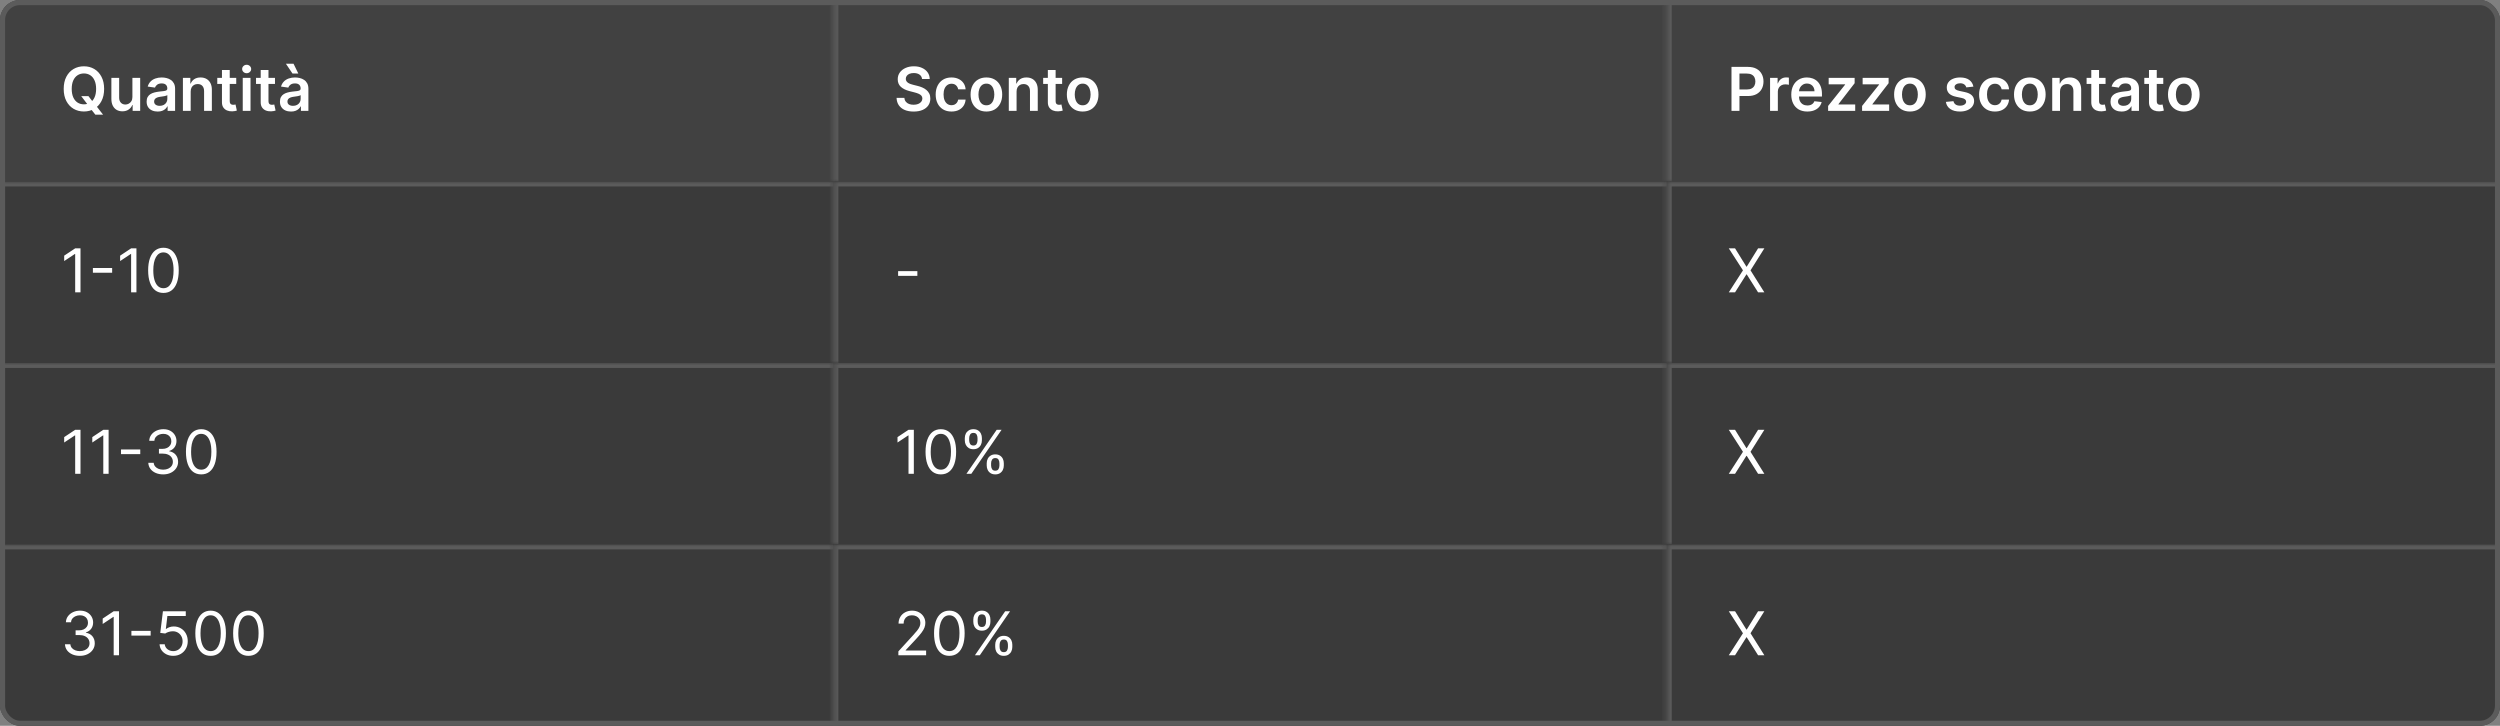 <svg width="496" height="144" viewBox="0 0 496 144" fill="none" xmlns="http://www.w3.org/2000/svg">
<rect x="0" y="0" width="496" height="144" fill="#808080" stroke="none"/>
<g clip-path="url(#clip0_2101_1752)">
<rect width="496" height="144" rx="4" fill="#363636"/>
<g clip-path="url(#clip1_2101_1752)">
<rect width="496" height="36" fill="white" fill-opacity="0.01"/>
<mask id="path-3-inside-1_2101_1752" fill="white">
<path d="M0 0H165.333V36H0V0Z"/>
</mask>
<path d="M0 0H165.333V36H0V0Z" fill="white" fill-opacity="0.05"/>
<path d="M0 0V-1H-1V0H0ZM0 1H165.333V-1H0V1ZM1 36V0H-1V36H1Z" fill="#5B5B5B" mask="url(#path-3-inside-1_2101_1752)"/>
<path d="M16.112 19.068H17.544L18.392 20.168L18.997 20.884L20.45 22.75H18.916L17.928 21.497L17.506 20.901L16.112 19.068ZM20.659 17.636C20.659 18.577 20.483 19.382 20.131 20.053C19.781 20.72 19.304 21.232 18.699 21.587C18.097 21.942 17.413 22.119 16.649 22.119C15.885 22.119 15.2 21.942 14.595 21.587C13.993 21.229 13.516 20.716 13.163 20.048C12.814 19.378 12.639 18.574 12.639 17.636C12.639 16.696 12.814 15.892 13.163 15.224C13.516 14.554 13.993 14.041 14.595 13.686C15.2 13.331 15.885 13.153 16.649 13.153C17.413 13.153 18.097 13.331 18.699 13.686C19.304 14.041 19.781 14.554 20.131 15.224C20.483 15.892 20.659 16.696 20.659 17.636ZM19.07 17.636C19.07 16.974 18.966 16.416 18.759 15.962C18.554 15.504 18.27 15.159 17.906 14.926C17.543 14.69 17.124 14.572 16.649 14.572C16.175 14.572 15.756 14.69 15.392 14.926C15.028 15.159 14.743 15.504 14.536 15.962C14.331 16.416 14.229 16.974 14.229 17.636C14.229 18.298 14.331 18.858 14.536 19.315C14.743 19.77 15.028 20.115 15.392 20.351C15.756 20.584 16.175 20.7 16.649 20.7C17.124 20.7 17.543 20.584 17.906 20.351C18.27 20.115 18.554 19.77 18.759 19.315C18.966 18.858 19.07 18.298 19.07 17.636ZM26.269 19.247V15.454H27.812V22H26.316V20.837H26.248C26.1 21.203 25.857 21.503 25.519 21.736C25.184 21.969 24.771 22.085 24.279 22.085C23.85 22.085 23.471 21.99 23.141 21.8C22.815 21.607 22.559 21.327 22.374 20.96C22.19 20.591 22.097 20.145 22.097 19.622V15.454H23.64V19.384C23.64 19.798 23.754 20.128 23.981 20.372C24.208 20.616 24.506 20.739 24.876 20.739C25.103 20.739 25.323 20.683 25.536 20.572C25.749 20.462 25.924 20.297 26.06 20.078C26.2 19.857 26.269 19.579 26.269 19.247ZM31.282 22.132C30.867 22.132 30.493 22.058 30.161 21.91C29.831 21.76 29.57 21.538 29.377 21.246C29.186 20.953 29.091 20.592 29.091 20.163C29.091 19.794 29.159 19.489 29.296 19.247C29.432 19.006 29.618 18.812 29.854 18.668C30.09 18.523 30.355 18.413 30.651 18.34C30.949 18.263 31.258 18.207 31.576 18.173C31.959 18.134 32.27 18.098 32.509 18.067C32.748 18.033 32.921 17.982 33.029 17.913C33.14 17.842 33.195 17.733 33.195 17.585V17.56C33.195 17.239 33.1 16.99 32.909 16.814C32.719 16.638 32.445 16.55 32.087 16.55C31.709 16.55 31.409 16.632 31.188 16.797C30.969 16.962 30.821 17.156 30.745 17.381L29.304 17.176C29.418 16.778 29.605 16.446 29.867 16.179C30.128 15.909 30.448 15.707 30.826 15.574C31.203 15.438 31.621 15.369 32.078 15.369C32.394 15.369 32.708 15.406 33.02 15.48C33.333 15.554 33.618 15.676 33.877 15.847C34.135 16.014 34.343 16.243 34.499 16.533C34.658 16.822 34.738 17.185 34.738 17.619V22H33.255V21.101H33.203C33.11 21.283 32.978 21.453 32.807 21.612C32.64 21.768 32.428 21.895 32.172 21.991C31.919 22.085 31.622 22.132 31.282 22.132ZM31.682 20.999C31.992 20.999 32.26 20.938 32.488 20.815C32.715 20.69 32.89 20.526 33.012 20.321C33.137 20.116 33.199 19.893 33.199 19.652V18.881C33.151 18.921 33.069 18.957 32.952 18.991C32.838 19.026 32.711 19.055 32.569 19.081C32.426 19.107 32.286 19.129 32.147 19.149C32.008 19.169 31.887 19.186 31.784 19.2C31.554 19.232 31.348 19.283 31.166 19.354C30.985 19.425 30.841 19.524 30.736 19.652C30.631 19.777 30.578 19.939 30.578 20.138C30.578 20.422 30.682 20.636 30.89 20.781C31.097 20.926 31.361 20.999 31.682 20.999ZM37.831 18.165V22H36.289V15.454H37.763V16.567H37.84C37.99 16.2 38.23 15.909 38.56 15.693C38.892 15.477 39.303 15.369 39.791 15.369C40.243 15.369 40.637 15.466 40.972 15.659C41.31 15.852 41.571 16.132 41.756 16.499C41.944 16.865 42.036 17.31 42.033 17.832V22H40.49V18.071C40.49 17.634 40.377 17.291 40.15 17.044C39.925 16.797 39.614 16.673 39.216 16.673C38.946 16.673 38.706 16.733 38.496 16.852C38.289 16.969 38.125 17.138 38.006 17.359C37.89 17.581 37.831 17.849 37.831 18.165ZM46.87 15.454V16.648H43.107V15.454H46.87ZM44.036 13.886H45.578V20.031C45.578 20.239 45.61 20.398 45.672 20.509C45.738 20.616 45.823 20.69 45.928 20.73C46.033 20.77 46.15 20.79 46.277 20.79C46.374 20.79 46.462 20.783 46.541 20.768C46.624 20.754 46.686 20.741 46.729 20.73L46.989 21.936C46.907 21.965 46.789 21.996 46.635 22.03C46.485 22.064 46.3 22.084 46.081 22.09C45.695 22.101 45.347 22.043 45.037 21.915C44.728 21.784 44.482 21.582 44.3 21.31C44.121 21.037 44.033 20.696 44.036 20.287V13.886ZM48.16 22V15.454H49.702V22H48.16ZM48.935 14.526C48.691 14.526 48.481 14.445 48.305 14.283C48.129 14.118 48.041 13.921 48.041 13.69C48.041 13.457 48.129 13.26 48.305 13.098C48.481 12.933 48.691 12.851 48.935 12.851C49.182 12.851 49.393 12.933 49.566 13.098C49.742 13.26 49.83 13.457 49.83 13.69C49.83 13.921 49.742 14.118 49.566 14.283C49.393 14.445 49.182 14.526 48.935 14.526ZM54.557 15.454V16.648H50.794V15.454H54.557ZM51.723 13.886H53.266V20.031C53.266 20.239 53.297 20.398 53.36 20.509C53.425 20.616 53.51 20.69 53.615 20.73C53.721 20.77 53.837 20.79 53.965 20.79C54.061 20.79 54.15 20.783 54.229 20.768C54.311 20.754 54.374 20.741 54.416 20.73L54.676 21.936C54.594 21.965 54.476 21.996 54.323 22.03C54.172 22.064 53.988 22.084 53.769 22.09C53.383 22.101 53.034 22.043 52.725 21.915C52.415 21.784 52.169 21.582 51.988 21.31C51.809 21.037 51.721 20.696 51.723 20.287V13.886ZM57.731 22.132C57.316 22.132 56.943 22.058 56.61 21.91C56.281 21.76 56.019 21.538 55.826 21.246C55.636 20.953 55.541 20.592 55.541 20.163C55.541 19.794 55.609 19.489 55.745 19.247C55.881 19.006 56.068 18.812 56.303 18.668C56.539 18.523 56.805 18.413 57.1 18.34C57.398 18.263 57.707 18.207 58.025 18.173C58.408 18.134 58.719 18.098 58.958 18.067C59.197 18.033 59.37 17.982 59.478 17.913C59.589 17.842 59.644 17.733 59.644 17.585V17.56C59.644 17.239 59.549 16.99 59.359 16.814C59.168 16.638 58.894 16.55 58.536 16.55C58.158 16.55 57.859 16.632 57.637 16.797C57.418 16.962 57.271 17.156 57.194 17.381L55.754 17.176C55.867 16.778 56.055 16.446 56.316 16.179C56.577 15.909 56.897 15.707 57.275 15.574C57.653 15.438 58.07 15.369 58.528 15.369C58.843 15.369 59.157 15.406 59.469 15.48C59.782 15.554 60.068 15.676 60.326 15.847C60.584 16.014 60.792 16.243 60.948 16.533C61.107 16.822 61.187 17.185 61.187 17.619V22H59.704V21.101H59.653C59.559 21.283 59.427 21.453 59.256 21.612C59.089 21.768 58.877 21.895 58.621 21.991C58.369 22.085 58.072 22.132 57.731 22.132ZM58.131 20.999C58.441 20.999 58.709 20.938 58.937 20.815C59.164 20.69 59.339 20.526 59.461 20.321C59.586 20.116 59.648 19.893 59.648 19.652V18.881C59.6 18.921 59.518 18.957 59.401 18.991C59.288 19.026 59.16 19.055 59.018 19.081C58.876 19.107 58.735 19.129 58.596 19.149C58.457 19.169 58.336 19.186 58.234 19.2C58.004 19.232 57.798 19.283 57.616 19.354C57.434 19.425 57.291 19.524 57.185 19.652C57.08 19.777 57.028 19.939 57.028 20.138C57.028 20.422 57.131 20.636 57.339 20.781C57.546 20.926 57.81 20.999 58.131 20.999ZM58.033 14.594L56.725 12.646H58.238L59.188 14.594H58.033Z" fill="white"/>
<mask id="path-6-inside-2_2101_1752" fill="white">
<path d="M165.333 0H330.667V36H165.333V0Z"/>
</mask>
<path d="M165.333 0H330.667V36H165.333V0Z" fill="white" fill-opacity="0.05"/>
<path d="M165.333 0V-1H164.333V0H165.333ZM165.333 1H330.667V-1H165.333V1ZM166.333 36V0H164.333V36H166.333Z" fill="#5B5B5B" mask="url(#path-6-inside-2_2101_1752)"/>
<path d="M182.937 15.672C182.897 15.3 182.73 15.01 182.434 14.803C182.142 14.595 181.761 14.492 181.292 14.492C180.963 14.492 180.68 14.541 180.444 14.641C180.208 14.74 180.028 14.875 179.903 15.046C179.778 15.216 179.714 15.411 179.711 15.629C179.711 15.811 179.752 15.969 179.835 16.102C179.92 16.236 180.035 16.349 180.18 16.443C180.325 16.534 180.485 16.611 180.661 16.673C180.838 16.736 181.015 16.788 181.194 16.831L182.012 17.035C182.342 17.112 182.659 17.216 182.963 17.347C183.269 17.477 183.544 17.642 183.785 17.841C184.029 18.04 184.223 18.28 184.365 18.561C184.507 18.842 184.578 19.172 184.578 19.55C184.578 20.061 184.447 20.511 184.186 20.901C183.924 21.287 183.546 21.59 183.052 21.808C182.561 22.024 181.965 22.132 181.267 22.132C180.588 22.132 179.998 22.027 179.498 21.817C179.001 21.607 178.612 21.3 178.33 20.896C178.052 20.493 177.901 20.001 177.879 19.422H179.434C179.457 19.726 179.551 19.979 179.715 20.18C179.88 20.382 180.095 20.533 180.359 20.632C180.626 20.732 180.924 20.781 181.254 20.781C181.598 20.781 181.899 20.73 182.157 20.628C182.419 20.523 182.623 20.378 182.771 20.193C182.919 20.006 182.994 19.787 182.997 19.537C182.994 19.31 182.927 19.122 182.796 18.974C182.666 18.824 182.482 18.699 182.247 18.599C182.014 18.497 181.741 18.406 181.428 18.327L180.436 18.071C179.717 17.886 179.149 17.607 178.731 17.232C178.316 16.854 178.109 16.352 178.109 15.727C178.109 15.213 178.248 14.763 178.526 14.376C178.808 13.99 179.19 13.69 179.673 13.477C180.156 13.261 180.703 13.153 181.313 13.153C181.933 13.153 182.475 13.261 182.941 13.477C183.41 13.69 183.778 13.987 184.045 14.368C184.312 14.746 184.45 15.18 184.458 15.672H182.937ZM188.774 22.128C188.121 22.128 187.56 21.984 187.091 21.697C186.625 21.41 186.265 21.014 186.013 20.509C185.763 20 185.638 19.415 185.638 18.753C185.638 18.088 185.765 17.501 186.021 16.993C186.277 16.482 186.638 16.084 187.104 15.8C187.572 15.513 188.126 15.369 188.765 15.369C189.297 15.369 189.767 15.467 190.176 15.663C190.588 15.857 190.916 16.131 191.16 16.486C191.405 16.838 191.544 17.25 191.578 17.722H190.104C190.044 17.406 189.902 17.143 189.677 16.933C189.456 16.72 189.159 16.614 188.787 16.614C188.471 16.614 188.194 16.699 187.956 16.869C187.717 17.037 187.531 17.278 187.398 17.594C187.267 17.909 187.202 18.287 187.202 18.727C187.202 19.173 187.267 19.557 187.398 19.878C187.528 20.196 187.712 20.442 187.947 20.615C188.186 20.785 188.466 20.871 188.787 20.871C189.014 20.871 189.217 20.828 189.396 20.743C189.578 20.655 189.73 20.528 189.852 20.364C189.974 20.199 190.058 19.999 190.104 19.763H191.578C191.541 20.226 191.405 20.636 191.169 20.994C190.933 21.349 190.612 21.628 190.206 21.829C189.8 22.028 189.322 22.128 188.774 22.128ZM195.7 22.128C195.061 22.128 194.507 21.987 194.038 21.706C193.569 21.425 193.205 21.031 192.947 20.526C192.691 20.02 192.563 19.429 192.563 18.753C192.563 18.077 192.691 17.484 192.947 16.976C193.205 16.467 193.569 16.072 194.038 15.791C194.507 15.51 195.061 15.369 195.7 15.369C196.339 15.369 196.893 15.51 197.362 15.791C197.83 16.072 198.193 16.467 198.448 16.976C198.707 17.484 198.836 18.077 198.836 18.753C198.836 19.429 198.707 20.02 198.448 20.526C198.193 21.031 197.83 21.425 197.362 21.706C196.893 21.987 196.339 22.128 195.7 22.128ZM195.708 20.892C196.055 20.892 196.345 20.797 196.578 20.607C196.811 20.413 196.984 20.155 197.098 19.831C197.214 19.507 197.272 19.146 197.272 18.749C197.272 18.348 197.214 17.986 197.098 17.662C196.984 17.335 196.811 17.075 196.578 16.882C196.345 16.689 196.055 16.592 195.708 16.592C195.353 16.592 195.058 16.689 194.822 16.882C194.589 17.075 194.414 17.335 194.298 17.662C194.184 17.986 194.127 18.348 194.127 18.749C194.127 19.146 194.184 19.507 194.298 19.831C194.414 20.155 194.589 20.413 194.822 20.607C195.058 20.797 195.353 20.892 195.708 20.892ZM201.688 18.165V22H200.145V15.454H201.62V16.567H201.697C201.847 16.2 202.087 15.909 202.417 15.693C202.749 15.477 203.16 15.369 203.648 15.369C204.1 15.369 204.493 15.466 204.829 15.659C205.167 15.852 205.428 16.132 205.613 16.499C205.8 16.865 205.893 17.31 205.89 17.832V22H204.347V18.071C204.347 17.634 204.234 17.291 204.006 17.044C203.782 16.797 203.471 16.673 203.073 16.673C202.803 16.673 202.563 16.733 202.353 16.852C202.145 16.969 201.982 17.138 201.863 17.359C201.746 17.581 201.688 17.849 201.688 18.165ZM210.726 15.454V16.648H206.964V15.454H210.726ZM207.893 13.886H209.435V20.031C209.435 20.239 209.466 20.398 209.529 20.509C209.594 20.616 209.68 20.69 209.785 20.73C209.89 20.77 210.006 20.79 210.134 20.79C210.231 20.79 210.319 20.783 210.398 20.768C210.481 20.754 210.543 20.741 210.586 20.73L210.846 21.936C210.763 21.965 210.645 21.996 210.492 22.03C210.341 22.064 210.157 22.084 209.938 22.09C209.552 22.101 209.204 22.043 208.894 21.915C208.584 21.784 208.339 21.582 208.157 21.31C207.978 21.037 207.89 20.696 207.893 20.287V13.886ZM214.801 22.128C214.162 22.128 213.608 21.987 213.139 21.706C212.671 21.425 212.307 21.031 212.049 20.526C211.793 20.02 211.665 19.429 211.665 18.753C211.665 18.077 211.793 17.484 212.049 16.976C212.307 16.467 212.671 16.072 213.139 15.791C213.608 15.51 214.162 15.369 214.801 15.369C215.441 15.369 215.995 15.51 216.463 15.791C216.932 16.072 217.294 16.467 217.55 16.976C217.808 17.484 217.938 18.077 217.938 18.753C217.938 19.429 217.808 20.02 217.55 20.526C217.294 21.031 216.932 21.425 216.463 21.706C215.995 21.987 215.441 22.128 214.801 22.128ZM214.81 20.892C215.156 20.892 215.446 20.797 215.679 20.607C215.912 20.413 216.085 20.155 216.199 19.831C216.316 19.507 216.374 19.146 216.374 18.749C216.374 18.348 216.316 17.986 216.199 17.662C216.085 17.335 215.912 17.075 215.679 16.882C215.446 16.689 215.156 16.592 214.81 16.592C214.455 16.592 214.159 16.689 213.924 16.882C213.691 17.075 213.516 17.335 213.399 17.662C213.286 17.986 213.229 18.348 213.229 18.749C213.229 19.146 213.286 19.507 213.399 19.831C213.516 20.155 213.691 20.413 213.924 20.607C214.159 20.797 214.455 20.892 214.81 20.892Z" fill="white"/>
<mask id="path-9-inside-3_2101_1752" fill="white">
<path d="M330.667 0H496V36H330.667V0Z"/>
</mask>
<path d="M330.667 0H496V36H330.667V0Z" fill="white" fill-opacity="0.05"/>
<path d="M330.667 0V-1H329.667V0H330.667ZM330.667 1H496V-1H330.667V1ZM331.667 36V0H329.667V36H331.667Z" fill="#5B5B5B" mask="url(#path-9-inside-3_2101_1752)"/>
<path d="M343.527 22V13.273H346.8C347.471 13.273 348.033 13.398 348.488 13.648C348.945 13.898 349.29 14.242 349.523 14.679C349.759 15.114 349.877 15.608 349.877 16.162C349.877 16.722 349.759 17.219 349.523 17.653C349.287 18.088 348.939 18.43 348.479 18.68C348.019 18.928 347.452 19.051 346.779 19.051H344.61V17.751H346.566C346.958 17.751 347.279 17.683 347.529 17.547C347.779 17.41 347.964 17.223 348.083 16.984C348.205 16.746 348.266 16.472 348.266 16.162C348.266 15.852 348.205 15.579 348.083 15.344C347.964 15.108 347.777 14.925 347.525 14.794C347.275 14.661 346.952 14.594 346.557 14.594H345.108V22H343.527ZM351.182 22V15.454H352.678V16.546H352.746C352.865 16.168 353.07 15.876 353.36 15.672C353.652 15.464 353.986 15.361 354.361 15.361C354.446 15.361 354.541 15.365 354.646 15.374C354.754 15.379 354.844 15.389 354.915 15.403V16.822C354.85 16.8 354.746 16.78 354.604 16.763C354.465 16.743 354.33 16.733 354.199 16.733C353.918 16.733 353.665 16.794 353.44 16.916C353.219 17.035 353.044 17.202 352.916 17.415C352.788 17.628 352.725 17.874 352.725 18.152V22H351.182ZM358.568 22.128C357.912 22.128 357.345 21.991 356.868 21.719C356.393 21.443 356.028 21.054 355.773 20.551C355.517 20.046 355.389 19.45 355.389 18.766C355.389 18.092 355.517 17.501 355.773 16.993C356.031 16.482 356.392 16.084 356.855 15.8C357.318 15.513 357.862 15.369 358.487 15.369C358.89 15.369 359.271 15.435 359.629 15.565C359.99 15.693 360.308 15.892 360.584 16.162C360.862 16.432 361.081 16.776 361.24 17.193C361.399 17.608 361.478 18.102 361.478 18.676V19.149H356.113V18.109H360C359.997 17.814 359.933 17.551 359.808 17.321C359.683 17.088 359.508 16.905 359.284 16.771C359.062 16.638 358.804 16.571 358.508 16.571C358.193 16.571 357.916 16.648 357.677 16.801C357.439 16.952 357.253 17.151 357.119 17.398C356.988 17.642 356.922 17.91 356.919 18.203V19.111C356.919 19.491 356.988 19.818 357.128 20.091C357.267 20.361 357.461 20.568 357.711 20.713C357.961 20.855 358.254 20.926 358.589 20.926C358.814 20.926 359.017 20.895 359.199 20.832C359.38 20.767 359.538 20.672 359.672 20.547C359.805 20.422 359.906 20.267 359.974 20.082L361.415 20.244C361.324 20.625 361.15 20.957 360.895 21.241C360.642 21.523 360.318 21.741 359.923 21.898C359.528 22.051 359.076 22.128 358.568 22.128ZM362.698 22V21.02L366.073 16.788V16.733H362.809V15.454H367.961V16.507L364.748 20.666V20.722H368.072V22H362.698ZM369.437 22V21.02L372.812 16.788V16.733H369.547V15.454H374.699V16.507L371.486 20.666V20.722H374.81V22H369.437ZM378.928 22.128C378.288 22.128 377.735 21.987 377.266 21.706C376.797 21.425 376.433 21.031 376.175 20.526C375.919 20.02 375.791 19.429 375.791 18.753C375.791 18.077 375.919 17.484 376.175 16.976C376.433 16.467 376.797 16.072 377.266 15.791C377.735 15.51 378.288 15.369 378.928 15.369C379.567 15.369 380.121 15.51 380.59 15.791C381.058 16.072 381.421 16.467 381.676 16.976C381.935 17.484 382.064 18.077 382.064 18.753C382.064 19.429 381.935 20.02 381.676 20.526C381.421 21.031 381.058 21.425 380.59 21.706C380.121 21.987 379.567 22.128 378.928 22.128ZM378.936 20.892C379.283 20.892 379.573 20.797 379.806 20.607C380.038 20.413 380.212 20.155 380.325 19.831C380.442 19.507 380.5 19.146 380.5 18.749C380.5 18.348 380.442 17.986 380.325 17.662C380.212 17.335 380.038 17.075 379.806 16.882C379.573 16.689 379.283 16.592 378.936 16.592C378.581 16.592 378.286 16.689 378.05 16.882C377.817 17.075 377.642 17.335 377.526 17.662C377.412 17.986 377.355 18.348 377.355 18.749C377.355 19.146 377.412 19.507 377.526 19.831C377.642 20.155 377.817 20.413 378.05 20.607C378.286 20.797 378.581 20.892 378.936 20.892ZM391.523 17.185L390.117 17.338C390.077 17.196 390.008 17.062 389.908 16.938C389.812 16.812 389.681 16.712 389.516 16.635C389.351 16.558 389.15 16.52 388.911 16.52C388.59 16.52 388.32 16.59 388.101 16.729C387.885 16.868 387.779 17.048 387.782 17.27C387.779 17.46 387.849 17.615 387.991 17.734C388.135 17.854 388.374 17.952 388.706 18.028L389.823 18.267C390.442 18.401 390.902 18.612 391.204 18.902C391.508 19.192 391.661 19.571 391.664 20.04C391.661 20.452 391.54 20.815 391.302 21.131C391.066 21.443 390.738 21.688 390.317 21.864C389.897 22.04 389.414 22.128 388.868 22.128C388.067 22.128 387.422 21.96 386.934 21.625C386.445 21.287 386.154 20.817 386.06 20.215L387.564 20.07C387.633 20.365 387.777 20.588 387.999 20.739C388.221 20.889 388.509 20.965 388.864 20.965C389.231 20.965 389.525 20.889 389.746 20.739C389.971 20.588 390.083 20.402 390.083 20.18C390.083 19.993 390.01 19.838 389.866 19.716C389.724 19.594 389.502 19.5 389.201 19.435L388.084 19.2C387.456 19.07 386.992 18.849 386.691 18.54C386.39 18.227 386.241 17.832 386.243 17.355C386.241 16.952 386.35 16.602 386.572 16.307C386.796 16.009 387.107 15.778 387.505 15.617C387.905 15.452 388.367 15.369 388.89 15.369C389.657 15.369 390.26 15.533 390.701 15.859C391.144 16.186 391.418 16.628 391.523 17.185ZM395.791 22.128C395.138 22.128 394.576 21.984 394.108 21.697C393.642 21.41 393.282 21.014 393.03 20.509C392.78 20 392.655 19.415 392.655 18.753C392.655 18.088 392.782 17.501 393.038 16.993C393.294 16.482 393.655 16.084 394.121 15.8C394.589 15.513 395.143 15.369 395.782 15.369C396.314 15.369 396.784 15.467 397.193 15.663C397.605 15.857 397.933 16.131 398.177 16.486C398.422 16.838 398.561 17.25 398.595 17.722H397.121C397.061 17.406 396.919 17.143 396.694 16.933C396.473 16.72 396.176 16.614 395.804 16.614C395.488 16.614 395.211 16.699 394.973 16.869C394.734 17.037 394.548 17.278 394.415 17.594C394.284 17.909 394.219 18.287 394.219 18.727C394.219 19.173 394.284 19.557 394.415 19.878C394.545 20.196 394.728 20.442 394.964 20.615C395.203 20.785 395.483 20.871 395.804 20.871C396.031 20.871 396.234 20.828 396.413 20.743C396.595 20.655 396.747 20.528 396.869 20.364C396.991 20.199 397.075 19.999 397.121 19.763H398.595C398.558 20.226 398.422 20.636 398.186 20.994C397.95 21.349 397.629 21.628 397.223 21.829C396.817 22.028 396.339 22.128 395.791 22.128ZM402.717 22.128C402.078 22.128 401.524 21.987 401.055 21.706C400.586 21.425 400.222 21.031 399.964 20.526C399.708 20.02 399.58 19.429 399.58 18.753C399.58 18.077 399.708 17.484 399.964 16.976C400.222 16.467 400.586 16.072 401.055 15.791C401.524 15.51 402.078 15.369 402.717 15.369C403.356 15.369 403.91 15.51 404.379 15.791C404.847 16.072 405.21 16.467 405.465 16.976C405.724 17.484 405.853 18.077 405.853 18.753C405.853 19.429 405.724 20.02 405.465 20.526C405.21 21.031 404.847 21.425 404.379 21.706C403.91 21.987 403.356 22.128 402.717 22.128ZM402.725 20.892C403.072 20.892 403.362 20.797 403.595 20.607C403.828 20.413 404.001 20.155 404.114 19.831C404.231 19.507 404.289 19.146 404.289 18.749C404.289 18.348 404.231 17.986 404.114 17.662C404.001 17.335 403.828 17.075 403.595 16.882C403.362 16.689 403.072 16.592 402.725 16.592C402.37 16.592 402.075 16.689 401.839 16.882C401.606 17.075 401.431 17.335 401.315 17.662C401.201 17.986 401.144 18.348 401.144 18.749C401.144 19.146 401.201 19.507 401.315 19.831C401.431 20.155 401.606 20.413 401.839 20.607C402.075 20.797 402.37 20.892 402.725 20.892ZM408.705 18.165V22H407.162V15.454H408.637V16.567H408.714C408.864 16.2 409.104 15.909 409.434 15.693C409.766 15.477 410.177 15.369 410.665 15.369C411.117 15.369 411.51 15.466 411.846 15.659C412.184 15.852 412.445 16.132 412.63 16.499C412.817 16.865 412.91 17.31 412.907 17.832V22H411.364V18.071C411.364 17.634 411.25 17.291 411.023 17.044C410.799 16.797 410.488 16.673 410.09 16.673C409.82 16.673 409.58 16.733 409.37 16.852C409.162 16.969 408.999 17.138 408.88 17.359C408.763 17.581 408.705 17.849 408.705 18.165ZM417.743 15.454V16.648H413.981V15.454H417.743ZM414.91 13.886H416.452V20.031C416.452 20.239 416.483 20.398 416.546 20.509C416.611 20.616 416.697 20.69 416.802 20.73C416.907 20.77 417.023 20.79 417.151 20.79C417.248 20.79 417.336 20.783 417.415 20.768C417.498 20.754 417.56 20.741 417.603 20.73L417.863 21.936C417.78 21.965 417.662 21.996 417.509 22.03C417.358 22.064 417.174 22.084 416.955 22.09C416.569 22.101 416.221 22.043 415.911 21.915C415.601 21.784 415.356 21.582 415.174 21.31C414.995 21.037 414.907 20.696 414.91 20.287V13.886ZM420.917 22.132C420.502 22.132 420.129 22.058 419.796 21.91C419.467 21.76 419.205 21.538 419.012 21.246C418.822 20.953 418.727 20.592 418.727 20.163C418.727 19.794 418.795 19.489 418.931 19.247C419.068 19.006 419.254 18.812 419.489 18.668C419.725 18.523 419.991 18.413 420.286 18.34C420.585 18.263 420.893 18.207 421.211 18.173C421.595 18.134 421.906 18.098 422.144 18.067C422.383 18.033 422.556 17.982 422.664 17.913C422.775 17.842 422.83 17.733 422.83 17.585V17.56C422.83 17.239 422.735 16.99 422.545 16.814C422.355 16.638 422.08 16.55 421.722 16.55C421.345 16.55 421.045 16.632 420.823 16.797C420.605 16.962 420.457 17.156 420.38 17.381L418.94 17.176C419.053 16.778 419.241 16.446 419.502 16.179C419.764 15.909 420.083 15.707 420.461 15.574C420.839 15.438 421.257 15.369 421.714 15.369C422.029 15.369 422.343 15.406 422.656 15.48C422.968 15.554 423.254 15.676 423.512 15.847C423.771 16.014 423.978 16.243 424.134 16.533C424.293 16.822 424.373 17.185 424.373 17.619V22H422.89V21.101H422.839C422.745 21.283 422.613 21.453 422.443 21.612C422.275 21.768 422.063 21.895 421.808 21.991C421.555 22.085 421.258 22.132 420.917 22.132ZM421.318 20.999C421.627 20.999 421.896 20.938 422.123 20.815C422.35 20.69 422.525 20.526 422.647 20.321C422.772 20.116 422.835 19.893 422.835 19.652V18.881C422.786 18.921 422.704 18.957 422.587 18.991C422.474 19.026 422.346 19.055 422.204 19.081C422.062 19.107 421.921 19.129 421.782 19.149C421.643 19.169 421.522 19.186 421.42 19.2C421.19 19.232 420.984 19.283 420.802 19.354C420.62 19.425 420.477 19.524 420.372 19.652C420.266 19.777 420.214 19.939 420.214 20.138C420.214 20.422 420.318 20.636 420.525 20.781C420.732 20.926 420.997 20.999 421.318 20.999ZM429.193 15.454V16.648H425.43V15.454H429.193ZM426.359 13.886H427.901V20.031C427.901 20.239 427.933 20.398 427.995 20.509C428.061 20.616 428.146 20.69 428.251 20.73C428.356 20.77 428.472 20.79 428.6 20.79C428.697 20.79 428.785 20.783 428.864 20.768C428.947 20.754 429.009 20.741 429.052 20.73L429.312 21.936C429.23 21.965 429.112 21.996 428.958 22.03C428.808 22.064 428.623 22.084 428.404 22.09C428.018 22.101 427.67 22.043 427.36 21.915C427.051 21.784 426.805 21.582 426.623 21.31C426.444 21.037 426.356 20.696 426.359 20.287V13.886ZM433.268 22.128C432.628 22.128 432.074 21.987 431.606 21.706C431.137 21.425 430.773 21.031 430.515 20.526C430.259 20.02 430.131 19.429 430.131 18.753C430.131 18.077 430.259 17.484 430.515 16.976C430.773 16.467 431.137 16.072 431.606 15.791C432.074 15.51 432.628 15.369 433.268 15.369C433.907 15.369 434.461 15.51 434.929 15.791C435.398 16.072 435.76 16.467 436.016 16.976C436.275 17.484 436.404 18.077 436.404 18.753C436.404 19.429 436.275 20.02 436.016 20.526C435.76 21.031 435.398 21.425 434.929 21.706C434.461 21.987 433.907 22.128 433.268 22.128ZM433.276 20.892C433.623 20.892 433.912 20.797 434.145 20.607C434.378 20.413 434.552 20.155 434.665 19.831C434.782 19.507 434.84 19.146 434.84 18.749C434.84 18.348 434.782 17.986 434.665 17.662C434.552 17.335 434.378 17.075 434.145 16.882C433.912 16.689 433.623 16.592 433.276 16.592C432.921 16.592 432.625 16.689 432.39 16.882C432.157 17.075 431.982 17.335 431.866 17.662C431.752 17.986 431.695 18.348 431.695 18.749C431.695 19.146 431.752 19.507 431.866 19.831C431.982 20.155 432.157 20.413 432.39 20.607C432.625 20.797 432.921 20.892 433.276 20.892Z" fill="white"/>
</g>
<g clip-path="url(#clip2_2101_1752)">
<rect width="496" height="36" transform="translate(0 36)" fill="white" fill-opacity="0.01"/>
<mask id="path-12-inside-4_2101_1752" fill="white">
<path d="M0 36H165.333V72H0V36Z"/>
</mask>
<path d="M0 36H165.333V72H0V36Z" fill="white" fill-opacity="0.01"/>
<path d="M0 36V35H-1V36H0ZM0 37H165.333V35H0V37ZM1 72V36H-1V72H1Z" fill="#5B5B5B" mask="url(#path-12-inside-4_2101_1752)"/>
<path d="M15.972 49.273V58H14.915V50.381H14.864L12.733 51.795V50.722L14.915 49.273H15.972ZM22.249 53.168V54.105H18.43V53.168H22.249ZM27.069 49.273V58H26.012V50.381H25.961L23.831 51.795V50.722L26.012 49.273H27.069ZM32.426 58.119C31.784 58.119 31.237 57.945 30.785 57.595C30.334 57.243 29.988 56.733 29.75 56.065C29.511 55.395 29.392 54.585 29.392 53.636C29.392 52.693 29.511 51.888 29.75 51.22C29.991 50.55 30.338 50.038 30.789 49.686C31.244 49.331 31.789 49.153 32.426 49.153C33.062 49.153 33.606 49.331 34.058 49.686C34.512 50.038 34.859 50.55 35.098 51.22C35.339 51.888 35.46 52.693 35.46 53.636C35.46 54.585 35.341 55.395 35.102 56.065C34.863 56.733 34.518 57.243 34.066 57.595C33.615 57.945 33.068 58.119 32.426 58.119ZM32.426 57.182C33.062 57.182 33.556 56.875 33.909 56.261C34.261 55.648 34.437 54.773 34.437 53.636C34.437 52.881 34.356 52.237 34.194 51.706C34.035 51.175 33.805 50.77 33.504 50.492C33.206 50.213 32.846 50.074 32.426 50.074C31.795 50.074 31.302 50.385 30.947 51.007C30.592 51.626 30.414 52.503 30.414 53.636C30.414 54.392 30.494 55.034 30.653 55.562C30.812 56.091 31.041 56.493 31.339 56.769C31.64 57.044 32.002 57.182 32.426 57.182Z" fill="white"/>
<mask id="path-15-inside-5_2101_1752" fill="white">
<path d="M165.333 36H330.667V72H165.333V36Z"/>
</mask>
<path d="M165.333 36H330.667V72H165.333V36Z" fill="white" fill-opacity="0.01"/>
<path d="M165.333 36V35H164.333V36H165.333ZM165.333 37H330.667V35H165.333V37ZM166.333 72V36H164.333V72H166.333Z" fill="#5B5B5B" mask="url(#path-15-inside-5_2101_1752)"/>
<path d="M182.004 53.79V54.727H178.186V53.79H182.004Z" fill="white"/>
<mask id="path-18-inside-6_2101_1752" fill="white">
<path d="M330.667 36H496V72H330.667V36Z"/>
</mask>
<path d="M330.667 36H496V72H330.667V36Z" fill="white" fill-opacity="0.01"/>
<path d="M330.667 36V35H329.667V36H330.667ZM330.667 37H496V35H330.667V37ZM331.667 72V36H329.667V72H331.667Z" fill="#5B5B5B" mask="url(#path-18-inside-6_2101_1752)"/>
<path d="M344.235 49.273L346.485 52.903H346.553L348.803 49.273H350.047L347.303 53.636L350.047 58H348.803L346.553 54.438H346.485L344.235 58H342.991L345.803 53.636L342.991 49.273H344.235Z" fill="white"/>
</g>
<g clip-path="url(#clip3_2101_1752)">
<rect width="496" height="36" transform="translate(0 72)" fill="white" fill-opacity="0.01"/>
<mask id="path-21-inside-7_2101_1752" fill="white">
<path d="M0 72H165.333V108H0V72Z"/>
</mask>
<path d="M0 72H165.333V108H0V72Z" fill="white" fill-opacity="0.01"/>
<path d="M0 72V71H-1V72H0ZM0 73H165.333V71H0V73ZM1 108V72H-1V108H1Z" fill="#5B5B5B" mask="url(#path-21-inside-7_2101_1752)"/>
<path d="M15.972 85.273V94H14.915V86.381H14.864L12.733 87.796V86.722L14.915 85.273H15.972ZM21.55 85.273V94H20.493V86.381H20.442L18.311 87.796V86.722L20.493 85.273H21.55ZM27.827 89.168V90.105H24.009V89.168H27.827ZM32.387 94.119C31.825 94.119 31.323 94.023 30.883 93.829C30.446 93.636 30.098 93.368 29.839 93.024C29.584 92.678 29.444 92.276 29.422 91.818H30.495C30.518 92.099 30.615 92.342 30.785 92.547C30.956 92.749 31.179 92.905 31.454 93.016C31.73 93.126 32.035 93.182 32.37 93.182C32.745 93.182 33.078 93.117 33.367 92.986C33.657 92.855 33.885 92.673 34.049 92.44C34.214 92.207 34.297 91.938 34.297 91.631C34.297 91.31 34.217 91.027 34.058 90.783C33.899 90.535 33.666 90.342 33.359 90.203C33.052 90.064 32.677 89.994 32.234 89.994H31.535V89.057H32.234C32.581 89.057 32.885 88.994 33.146 88.869C33.41 88.744 33.616 88.568 33.764 88.341C33.914 88.114 33.99 87.847 33.99 87.54C33.99 87.244 33.924 86.987 33.794 86.769C33.663 86.55 33.478 86.379 33.24 86.257C33.004 86.135 32.725 86.074 32.404 86.074C32.103 86.074 31.819 86.129 31.552 86.24C31.288 86.348 31.072 86.506 30.904 86.713C30.737 86.918 30.646 87.165 30.632 87.454H29.609C29.626 86.997 29.764 86.597 30.022 86.253C30.281 85.906 30.619 85.636 31.037 85.443C31.457 85.25 31.919 85.153 32.422 85.153C32.961 85.153 33.424 85.263 33.811 85.481C34.197 85.697 34.494 85.983 34.701 86.338C34.909 86.693 35.012 87.077 35.012 87.489C35.012 87.98 34.883 88.399 34.625 88.746C34.369 89.092 34.021 89.332 33.581 89.466V89.534C34.132 89.625 34.562 89.859 34.872 90.237C35.181 90.612 35.336 91.077 35.336 91.631C35.336 92.105 35.207 92.531 34.949 92.909C34.693 93.284 34.343 93.579 33.9 93.796C33.457 94.011 32.953 94.119 32.387 94.119ZM39.926 94.119C39.284 94.119 38.737 93.945 38.285 93.595C37.834 93.243 37.488 92.733 37.25 92.065C37.011 91.395 36.892 90.585 36.892 89.636C36.892 88.693 37.011 87.888 37.25 87.22C37.491 86.55 37.838 86.038 38.289 85.686C38.744 85.331 39.289 85.153 39.926 85.153C40.562 85.153 41.106 85.331 41.558 85.686C42.012 86.038 42.359 86.55 42.598 87.22C42.839 87.888 42.96 88.693 42.96 89.636C42.96 90.585 42.841 91.395 42.602 92.065C42.363 92.733 42.018 93.243 41.566 93.595C41.115 93.945 40.568 94.119 39.926 94.119ZM39.926 93.182C40.562 93.182 41.056 92.875 41.409 92.261C41.761 91.648 41.937 90.773 41.937 89.636C41.937 88.881 41.856 88.237 41.694 87.706C41.535 87.175 41.305 86.77 41.004 86.492C40.706 86.213 40.346 86.074 39.926 86.074C39.295 86.074 38.802 86.385 38.447 87.007C38.092 87.626 37.914 88.503 37.914 89.636C37.914 90.392 37.994 91.034 38.153 91.562C38.312 92.091 38.541 92.493 38.839 92.769C39.14 93.044 39.502 93.182 39.926 93.182Z" fill="white"/>
<mask id="path-24-inside-8_2101_1752" fill="white">
<path d="M165.333 72H330.667V108H165.333V72Z"/>
</mask>
<path d="M165.333 72H330.667V108H165.333V72Z" fill="white" fill-opacity="0.01"/>
<path d="M165.333 72V71H164.333V72H165.333ZM165.333 73H330.667V71H165.333V73ZM166.333 108V72H164.333V108H166.333Z" fill="#5B5B5B" mask="url(#path-24-inside-8_2101_1752)"/>
<path d="M181.305 85.273V94H180.248V86.381H180.197L178.066 87.796V86.722L180.248 85.273H181.305ZM186.661 94.119C186.019 94.119 185.473 93.945 185.021 93.595C184.569 93.243 184.224 92.733 183.985 92.065C183.747 91.395 183.627 90.585 183.627 89.636C183.627 88.693 183.747 87.888 183.985 87.22C184.227 86.55 184.573 86.038 185.025 85.686C185.48 85.331 186.025 85.153 186.661 85.153C187.298 85.153 187.842 85.331 188.294 85.686C188.748 86.038 189.095 86.55 189.333 87.22C189.575 87.888 189.696 88.693 189.696 89.636C189.696 90.585 189.576 91.395 189.338 92.065C189.099 92.733 188.754 93.243 188.302 93.595C187.85 93.945 187.303 94.119 186.661 94.119ZM186.661 93.182C187.298 93.182 187.792 92.875 188.144 92.261C188.497 91.648 188.673 90.773 188.673 89.636C188.673 88.881 188.592 88.237 188.43 87.706C188.271 87.175 188.041 86.77 187.74 86.492C187.441 86.213 187.082 86.074 186.661 86.074C186.031 86.074 185.538 86.385 185.183 87.007C184.828 87.626 184.65 88.503 184.65 89.636C184.65 90.392 184.73 91.034 184.889 91.562C185.048 92.091 185.276 92.493 185.575 92.769C185.876 93.044 186.238 93.182 186.661 93.182ZM195.764 92.364V91.903C195.764 91.585 195.829 91.294 195.96 91.03C196.093 90.763 196.286 90.55 196.539 90.391C196.795 90.229 197.105 90.148 197.468 90.148C197.838 90.148 198.147 90.229 198.397 90.391C198.647 90.55 198.836 90.763 198.964 91.03C199.092 91.294 199.156 91.585 199.156 91.903V92.364C199.156 92.682 199.09 92.974 198.96 93.242C198.832 93.506 198.642 93.719 198.389 93.881C198.139 94.04 197.832 94.119 197.468 94.119C197.099 94.119 196.788 94.04 196.535 93.881C196.282 93.719 196.09 93.506 195.96 93.242C195.829 92.974 195.764 92.682 195.764 92.364ZM196.633 91.903V92.364C196.633 92.628 196.696 92.865 196.821 93.075C196.946 93.283 197.161 93.386 197.468 93.386C197.767 93.386 197.977 93.283 198.099 93.075C198.224 92.865 198.286 92.628 198.286 92.364V91.903C198.286 91.639 198.227 91.403 198.107 91.196C197.988 90.986 197.775 90.881 197.468 90.881C197.17 90.881 196.955 90.986 196.825 91.196C196.697 91.403 196.633 91.639 196.633 91.903ZM191.417 87.369V86.909C191.417 86.591 191.482 86.3 191.613 86.035C191.747 85.769 191.94 85.555 192.193 85.396C192.448 85.234 192.758 85.153 193.122 85.153C193.491 85.153 193.801 85.234 194.051 85.396C194.301 85.555 194.49 85.769 194.617 86.035C194.745 86.3 194.809 86.591 194.809 86.909V87.369C194.809 87.688 194.744 87.98 194.613 88.247C194.485 88.511 194.295 88.724 194.042 88.886C193.792 89.046 193.485 89.125 193.122 89.125C192.752 89.125 192.441 89.046 192.188 88.886C191.936 88.724 191.744 88.511 191.613 88.247C191.482 87.98 191.417 87.688 191.417 87.369ZM192.286 86.909V87.369C192.286 87.633 192.349 87.871 192.474 88.081C192.599 88.288 192.815 88.392 193.122 88.392C193.42 88.392 193.63 88.288 193.752 88.081C193.877 87.871 193.94 87.633 193.94 87.369V86.909C193.94 86.645 193.88 86.409 193.761 86.202C193.642 85.992 193.428 85.886 193.122 85.886C192.823 85.886 192.609 85.992 192.478 86.202C192.35 86.409 192.286 86.645 192.286 86.909ZM191.741 94L197.741 85.273H198.713L192.713 94H191.741Z" fill="white"/>
<mask id="path-27-inside-9_2101_1752" fill="white">
<path d="M330.667 72H496V108H330.667V72Z"/>
</mask>
<path d="M330.667 72H496V108H330.667V72Z" fill="white" fill-opacity="0.01"/>
<path d="M330.667 72V71H329.667V72H330.667ZM330.667 73H496V71H330.667V73ZM331.667 108V72H329.667V108H331.667Z" fill="#5B5B5B" mask="url(#path-27-inside-9_2101_1752)"/>
<path d="M344.235 85.273L346.485 88.903H346.553L348.803 85.273H350.047L347.303 89.636L350.047 94H348.803L346.553 90.438H346.485L344.235 94H342.991L345.803 89.636L342.991 85.273H344.235Z" fill="white"/>
</g>
<g clip-path="url(#clip4_2101_1752)">
<rect width="496" height="36" transform="translate(0 108)" fill="white" fill-opacity="0.01"/>
<mask id="path-30-inside-10_2101_1752" fill="white">
<path d="M0 108H165.333V144H0V108Z"/>
</mask>
<path d="M0 108H165.333V144H0V108Z" fill="white" fill-opacity="0.01"/>
<path d="M0 108V107H-1V108H0ZM0 109H165.333V107H0V109ZM1 144V108H-1V144H1Z" fill="#5B5B5B" mask="url(#path-30-inside-10_2101_1752)"/>
<path d="M15.852 130.119C15.29 130.119 14.788 130.023 14.348 129.83C13.911 129.636 13.562 129.368 13.304 129.024C13.048 128.678 12.909 128.276 12.886 127.818H13.96C13.983 128.099 14.079 128.342 14.25 128.547C14.421 128.749 14.643 128.905 14.919 129.016C15.195 129.126 15.5 129.182 15.835 129.182C16.21 129.182 16.543 129.116 16.832 128.986C17.122 128.855 17.349 128.673 17.514 128.44C17.679 128.207 17.761 127.938 17.761 127.631C17.761 127.31 17.682 127.027 17.523 126.783C17.364 126.536 17.131 126.342 16.824 126.203C16.517 126.064 16.142 125.994 15.699 125.994H15V125.057H15.699C16.046 125.057 16.349 124.994 16.611 124.869C16.875 124.744 17.081 124.568 17.229 124.341C17.379 124.114 17.454 123.847 17.454 123.54C17.454 123.244 17.389 122.987 17.259 122.768C17.128 122.55 16.943 122.379 16.704 122.257C16.469 122.135 16.19 122.074 15.869 122.074C15.568 122.074 15.284 122.129 15.017 122.24C14.753 122.348 14.537 122.506 14.369 122.713C14.202 122.918 14.111 123.165 14.097 123.455H13.074C13.091 122.997 13.229 122.597 13.487 122.253C13.746 121.906 14.084 121.636 14.501 121.443C14.922 121.25 15.383 121.153 15.886 121.153C16.426 121.153 16.889 121.263 17.276 121.482C17.662 121.697 17.959 121.983 18.166 122.338C18.374 122.693 18.477 123.077 18.477 123.489C18.477 123.98 18.348 124.399 18.09 124.746C17.834 125.092 17.486 125.332 17.046 125.466V125.534C17.597 125.625 18.027 125.859 18.337 126.237C18.646 126.612 18.801 127.077 18.801 127.631C18.801 128.105 18.672 128.531 18.413 128.909C18.158 129.284 17.808 129.58 17.365 129.795C16.922 130.011 16.418 130.119 15.852 130.119ZM23.612 121.273V130H22.555V122.381H22.504L20.374 123.795V122.722L22.555 121.273H23.612ZM29.889 125.168V126.105H26.071V125.168H29.889ZM34.369 130.119C33.869 130.119 33.419 130.02 33.018 129.821C32.617 129.622 32.297 129.349 32.055 129.003C31.814 128.656 31.681 128.261 31.659 127.818H32.681C32.721 128.213 32.9 128.54 33.218 128.798C33.539 129.054 33.923 129.182 34.369 129.182C34.727 129.182 35.045 129.098 35.324 128.93C35.605 128.763 35.825 128.533 35.984 128.24C36.146 127.945 36.227 127.611 36.227 127.239C36.227 126.858 36.143 126.518 35.975 126.22C35.811 125.919 35.584 125.682 35.294 125.509C35.004 125.335 34.673 125.247 34.301 125.244C34.034 125.241 33.76 125.283 33.478 125.368C33.197 125.45 32.966 125.557 32.784 125.688L31.795 125.568L32.324 121.273H36.858V122.21H33.21L32.903 124.784H32.954C33.133 124.642 33.358 124.524 33.627 124.43C33.897 124.337 34.179 124.29 34.471 124.29C35.005 124.29 35.481 124.418 35.899 124.673C36.319 124.926 36.649 125.273 36.887 125.713C37.129 126.153 37.25 126.656 37.25 127.222C37.25 127.778 37.125 128.276 36.875 128.713C36.627 129.148 36.287 129.491 35.852 129.744C35.417 129.994 34.923 130.119 34.369 130.119ZM41.789 130.119C41.147 130.119 40.6 129.945 40.148 129.595C39.697 129.243 39.352 128.733 39.113 128.065C38.874 127.395 38.755 126.585 38.755 125.636C38.755 124.693 38.874 123.888 39.113 123.22C39.354 122.55 39.701 122.038 40.153 121.686C40.607 121.331 41.153 121.153 41.789 121.153C42.425 121.153 42.969 121.331 43.421 121.686C43.876 122.038 44.222 122.55 44.461 123.22C44.702 123.888 44.823 124.693 44.823 125.636C44.823 126.585 44.704 127.395 44.465 128.065C44.227 128.733 43.881 129.243 43.43 129.595C42.978 129.945 42.431 130.119 41.789 130.119ZM41.789 129.182C42.425 129.182 42.92 128.875 43.272 128.261C43.624 127.648 43.8 126.773 43.8 125.636C43.8 124.881 43.719 124.237 43.557 123.706C43.398 123.175 43.168 122.77 42.867 122.491C42.569 122.213 42.209 122.074 41.789 122.074C41.158 122.074 40.666 122.385 40.31 123.007C39.955 123.626 39.778 124.503 39.778 125.636C39.778 126.392 39.857 127.034 40.016 127.562C40.175 128.091 40.404 128.493 40.702 128.768C41.004 129.044 41.366 129.182 41.789 129.182ZM49.289 130.119C48.647 130.119 48.1 129.945 47.648 129.595C47.197 129.243 46.852 128.733 46.613 128.065C46.374 127.395 46.255 126.585 46.255 125.636C46.255 124.693 46.374 123.888 46.613 123.22C46.854 122.55 47.201 122.038 47.653 121.686C48.107 121.331 48.653 121.153 49.289 121.153C49.925 121.153 50.469 121.331 50.921 121.686C51.376 122.038 51.722 122.55 51.961 123.22C52.202 123.888 52.323 124.693 52.323 125.636C52.323 126.585 52.204 127.395 51.965 128.065C51.727 128.733 51.381 129.243 50.93 129.595C50.478 129.945 49.931 130.119 49.289 130.119ZM49.289 129.182C49.925 129.182 50.42 128.875 50.772 128.261C51.124 127.648 51.3 126.773 51.3 125.636C51.3 124.881 51.219 124.237 51.057 123.706C50.898 123.175 50.668 122.77 50.367 122.491C50.069 122.213 49.709 122.074 49.289 122.074C48.658 122.074 48.166 122.385 47.81 123.007C47.455 123.626 47.278 124.503 47.278 125.636C47.278 126.392 47.357 127.034 47.516 127.562C47.675 128.091 47.904 128.493 48.202 128.768C48.504 129.044 48.866 129.182 49.289 129.182Z" fill="white"/>
<mask id="path-33-inside-11_2101_1752" fill="white">
<path d="M165.333 108H330.667V144H165.333V108Z"/>
</mask>
<path d="M165.333 108H330.667V144H165.333V108Z" fill="white" fill-opacity="0.01"/>
<path d="M165.333 108V107H164.333V108H165.333ZM165.333 109H330.667V107H165.333V109ZM166.333 144V108H164.333V144H166.333Z" fill="#5B5B5B" mask="url(#path-33-inside-11_2101_1752)"/>
<path d="M178.237 130V129.233L181.117 126.08C181.455 125.71 181.734 125.389 181.953 125.116C182.171 124.841 182.333 124.582 182.438 124.341C182.546 124.097 182.6 123.841 182.6 123.574C182.6 123.267 182.526 123.001 182.379 122.777C182.234 122.553 182.035 122.379 181.782 122.257C181.529 122.135 181.245 122.074 180.93 122.074C180.595 122.074 180.302 122.143 180.052 122.283C179.805 122.419 179.613 122.611 179.477 122.858C179.343 123.105 179.276 123.395 179.276 123.727H178.271C178.271 123.216 178.389 122.767 178.625 122.381C178.86 121.994 179.181 121.693 179.588 121.477C179.997 121.261 180.455 121.153 180.964 121.153C181.475 121.153 181.928 121.261 182.323 121.477C182.718 121.693 183.028 121.984 183.252 122.351C183.477 122.717 183.589 123.125 183.589 123.574C183.589 123.895 183.531 124.209 183.414 124.516C183.301 124.82 183.102 125.159 182.818 125.534C182.536 125.906 182.146 126.361 181.646 126.898L179.686 128.994V129.062H183.742V130H178.237ZM188.349 130.119C187.707 130.119 187.16 129.945 186.708 129.595C186.257 129.243 185.911 128.733 185.673 128.065C185.434 127.395 185.315 126.585 185.315 125.636C185.315 124.693 185.434 123.888 185.673 123.22C185.914 122.55 186.261 122.038 186.713 121.686C187.167 121.331 187.713 121.153 188.349 121.153C188.985 121.153 189.529 121.331 189.981 121.686C190.436 122.038 190.782 122.55 191.021 123.22C191.262 123.888 191.383 124.693 191.383 125.636C191.383 126.585 191.264 127.395 191.025 128.065C190.786 128.733 190.441 129.243 189.99 129.595C189.538 129.945 188.991 130.119 188.349 130.119ZM188.349 129.182C188.985 129.182 189.48 128.875 189.832 128.261C190.184 127.648 190.36 126.773 190.36 125.636C190.36 124.881 190.279 124.237 190.117 123.706C189.958 123.175 189.728 122.77 189.427 122.491C189.129 122.213 188.769 122.074 188.349 122.074C187.718 122.074 187.225 122.385 186.87 123.007C186.515 123.626 186.338 124.503 186.338 125.636C186.338 126.392 186.417 127.034 186.576 127.562C186.735 128.091 186.964 128.493 187.262 128.768C187.563 129.044 187.926 129.182 188.349 129.182ZM197.451 128.364V127.903C197.451 127.585 197.517 127.294 197.647 127.03C197.781 126.763 197.974 126.55 198.227 126.391C198.482 126.229 198.792 126.148 199.156 126.148C199.525 126.148 199.835 126.229 200.085 126.391C200.335 126.55 200.524 126.763 200.651 127.03C200.779 127.294 200.843 127.585 200.843 127.903V128.364C200.843 128.682 200.778 128.974 200.647 129.241C200.519 129.506 200.329 129.719 200.076 129.881C199.826 130.04 199.519 130.119 199.156 130.119C198.786 130.119 198.475 130.04 198.223 129.881C197.97 129.719 197.778 129.506 197.647 129.241C197.517 128.974 197.451 128.682 197.451 128.364ZM198.321 127.903V128.364C198.321 128.628 198.383 128.865 198.508 129.075C198.633 129.283 198.849 129.386 199.156 129.386C199.454 129.386 199.664 129.283 199.786 129.075C199.911 128.865 199.974 128.628 199.974 128.364V127.903C199.974 127.639 199.914 127.403 199.795 127.196C199.676 126.986 199.463 126.881 199.156 126.881C198.857 126.881 198.643 126.986 198.512 127.196C198.384 127.403 198.321 127.639 198.321 127.903ZM193.105 123.369V122.909C193.105 122.591 193.17 122.3 193.301 122.036C193.434 121.768 193.627 121.555 193.88 121.396C194.136 121.234 194.446 121.153 194.809 121.153C195.178 121.153 195.488 121.234 195.738 121.396C195.988 121.555 196.177 121.768 196.305 122.036C196.433 122.3 196.497 122.591 196.497 122.909V123.369C196.497 123.687 196.431 123.98 196.301 124.247C196.173 124.511 195.982 124.724 195.73 124.886C195.48 125.045 195.173 125.125 194.809 125.125C194.44 125.125 194.129 125.045 193.876 124.886C193.623 124.724 193.431 124.511 193.301 124.247C193.17 123.98 193.105 123.687 193.105 123.369ZM193.974 122.909V123.369C193.974 123.634 194.036 123.871 194.161 124.081C194.286 124.288 194.502 124.392 194.809 124.392C195.107 124.392 195.318 124.288 195.44 124.081C195.565 123.871 195.627 123.634 195.627 123.369V122.909C195.627 122.645 195.568 122.409 195.448 122.202C195.329 121.991 195.116 121.886 194.809 121.886C194.511 121.886 194.296 121.991 194.166 122.202C194.038 122.409 193.974 122.645 193.974 122.909ZM193.428 130L199.428 121.273H200.4L194.4 130H193.428Z" fill="white"/>
<mask id="path-36-inside-12_2101_1752" fill="white">
<path d="M330.667 108H496V144H330.667V108Z"/>
</mask>
<path d="M330.667 108H496V144H330.667V108Z" fill="white" fill-opacity="0.01"/>
<path d="M330.667 108V107H329.667V108H330.667ZM330.667 109H496V107H330.667V109ZM331.667 144V108H329.667V144H331.667Z" fill="#5B5B5B" mask="url(#path-36-inside-12_2101_1752)"/>
<path d="M344.235 121.273L346.485 124.903H346.553L348.803 121.273H350.047L347.303 125.636L350.047 130H348.803L346.553 126.438H346.485L344.235 130H342.991L345.803 125.636L342.991 121.273H344.235Z" fill="white"/>
</g>
</g>
<rect x="0.5" y="0.5" width="495" height="143" rx="3.5" stroke="#5B5B5B"/>
<defs>
<clipPath id="clip0_2101_1752">
<rect width="496" height="144" rx="4" fill="white"/>
</clipPath>
<clipPath id="clip1_2101_1752">
<rect width="496" height="36" fill="white"/>
</clipPath>
<clipPath id="clip2_2101_1752">
<rect width="496" height="36" fill="white" transform="translate(0 36)"/>
</clipPath>
<clipPath id="clip3_2101_1752">
<rect width="496" height="36" fill="white" transform="translate(0 72)"/>
</clipPath>
<clipPath id="clip4_2101_1752">
<rect width="496" height="36" fill="white" transform="translate(0 108)"/>
</clipPath>
</defs>
</svg>
